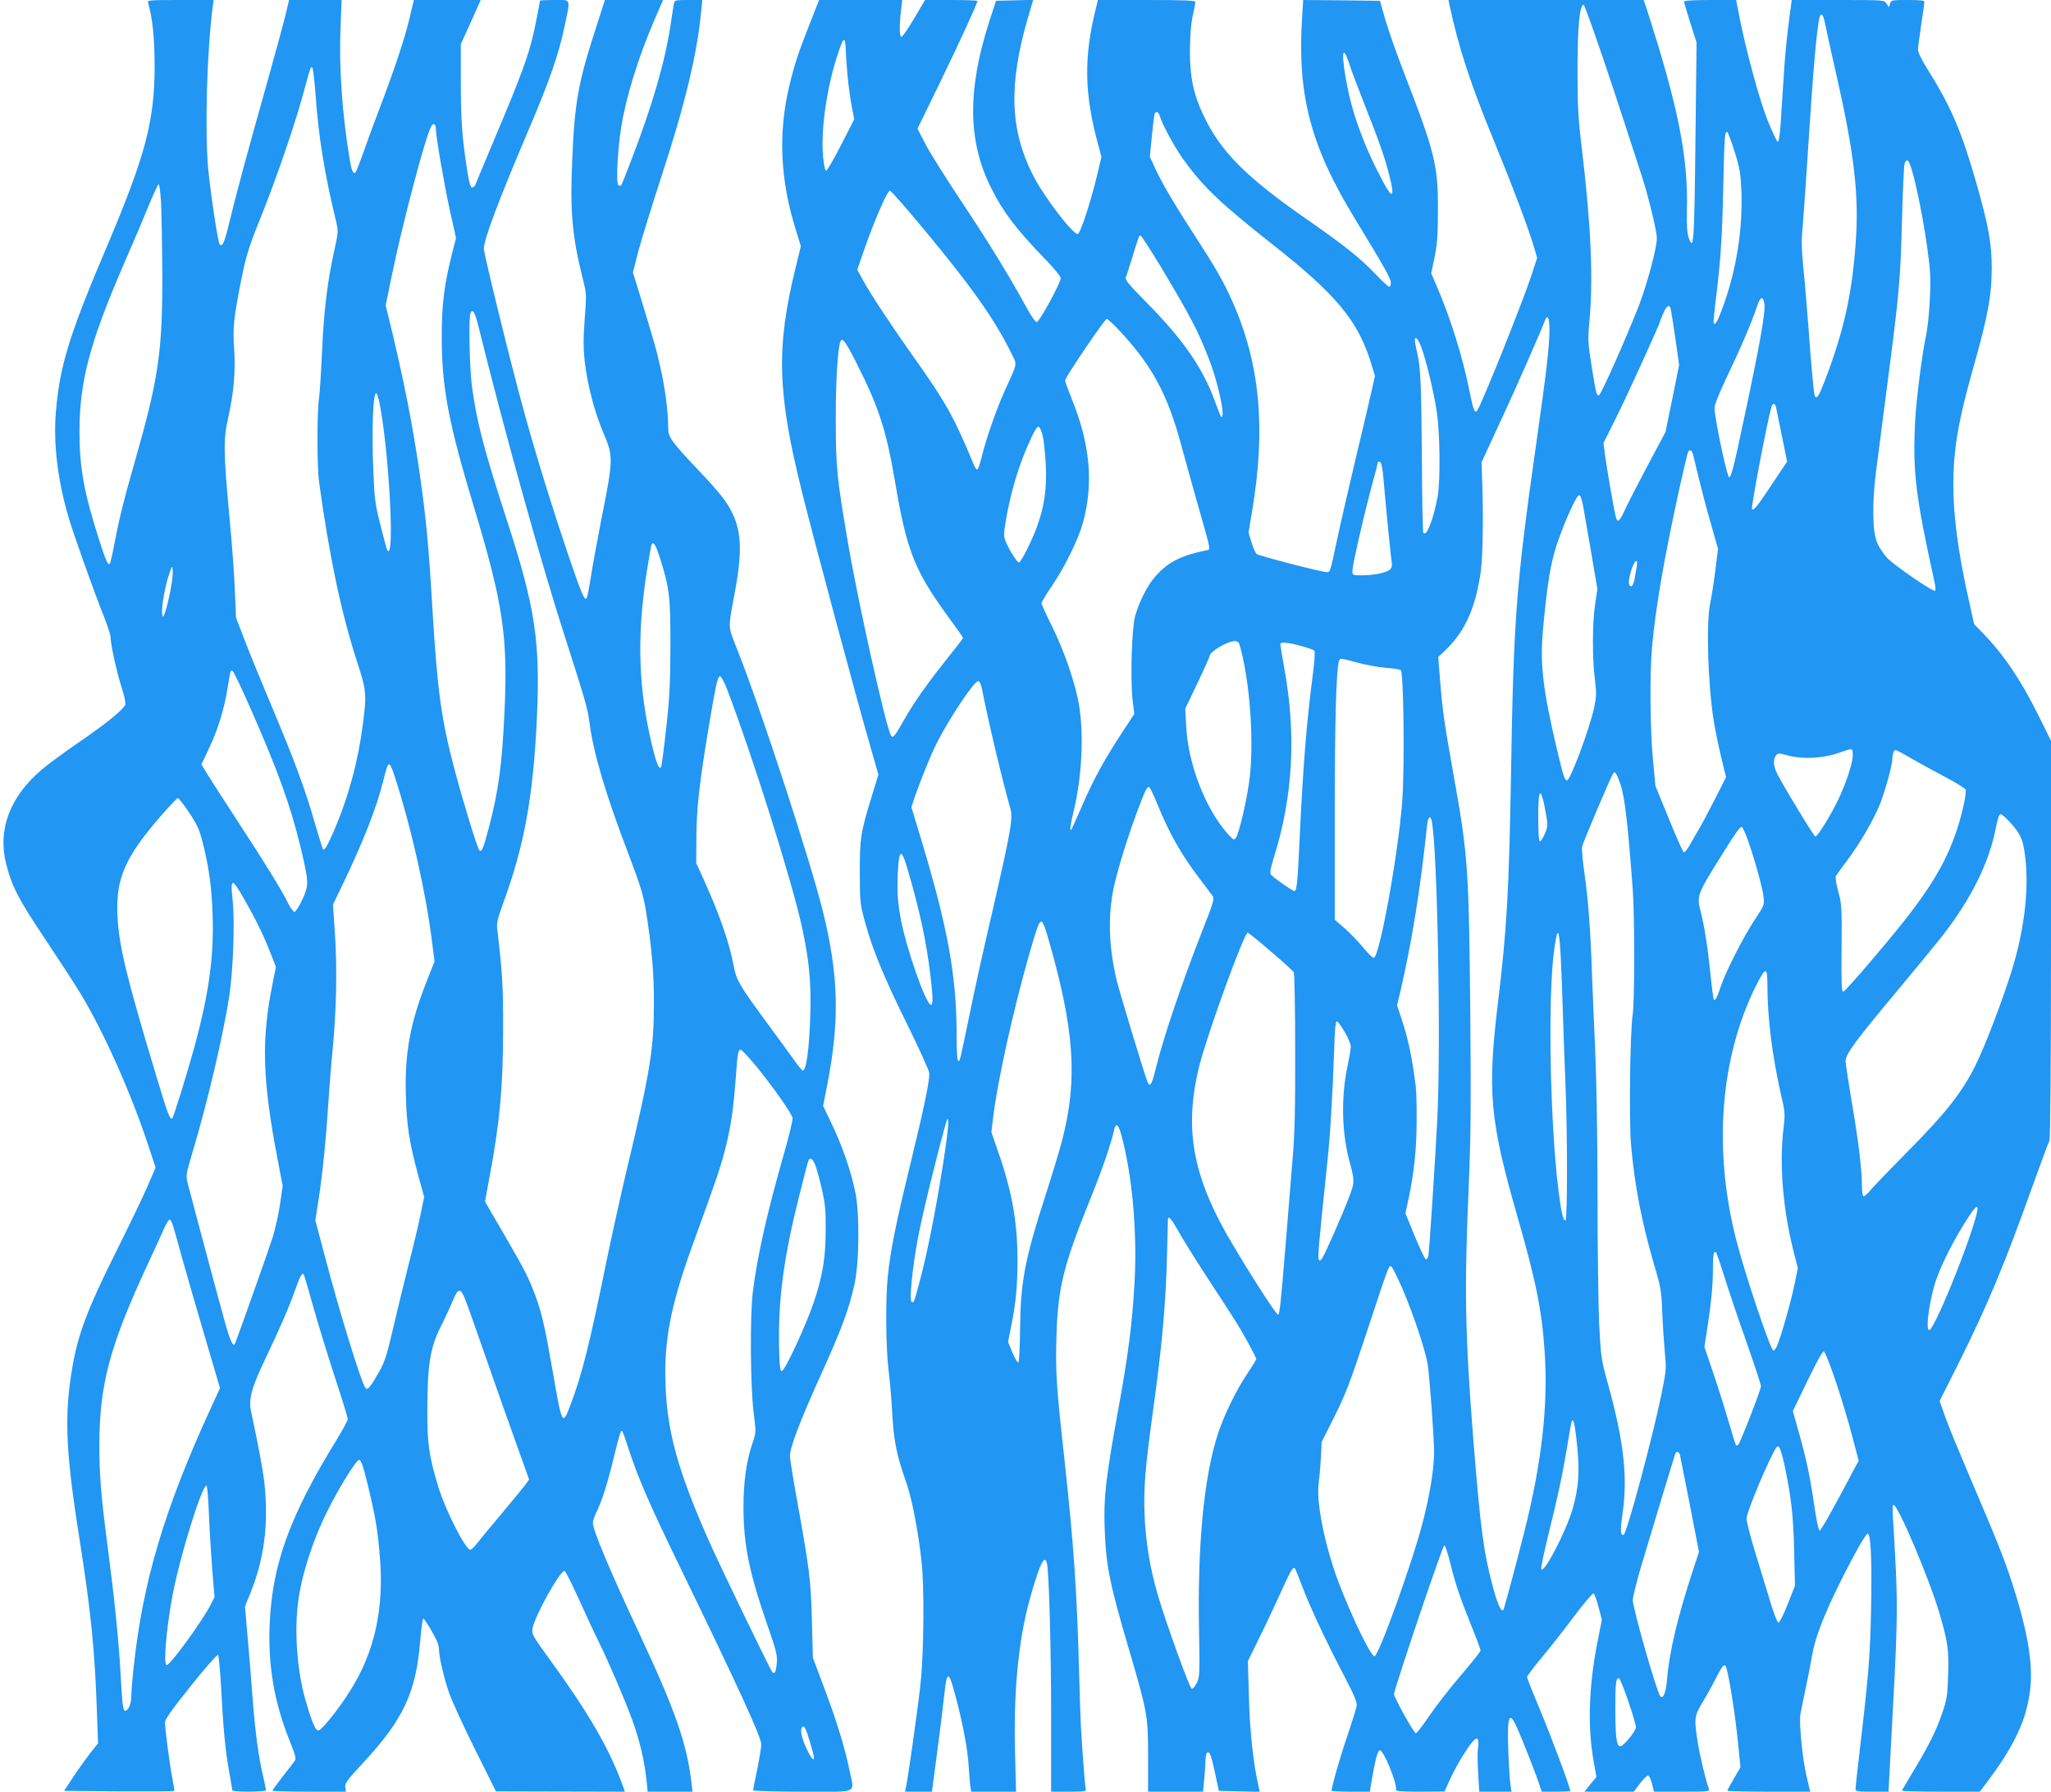 <?xml version="1.0" standalone="no"?>
<!DOCTYPE svg PUBLIC "-//W3C//DTD SVG 20010904//EN"
 "http://www.w3.org/TR/2001/REC-SVG-20010904/DTD/svg10.dtd">
<svg version="1.0" xmlns="http://www.w3.org/2000/svg"
 width="1280pt" height="1118pt" viewBox="0 0 1280 1118"
 preserveAspectRatio="xMidYMid meet">
<g transform="translate(0,1118) scale(0.1,-0.1)"
fill="#2196f3" stroke="none">
<path d="M924 11163 c28 -96 40 -213 41 -393 0 -347 -57 -561 -305 -1145 -227
-534 -287 -728 -311 -1012 -17 -198 10 -426 78 -658 30 -104 161 -472 222
-623 22 -56 41 -114 41 -128 0 -44 39 -222 70 -317 20 -64 26 -95 20 -108 -19
-34 -128 -122 -285 -229 -89 -61 -193 -137 -233 -171 -201 -171 -278 -375
-223 -592 36 -141 80 -224 239 -461 84 -126 185 -281 224 -345 145 -239 314
-618 423 -947 l46 -140 -52 -120 c-28 -65 -106 -227 -172 -359 -217 -434 -270
-579 -307 -841 -37 -262 -25 -485 55 -991 73 -459 97 -703 110 -1089 l7 -192
-50 -63 c-27 -35 -75 -102 -106 -149 l-56 -85 341 -3 c188 -1 344 0 346 2 2 2
-3 37 -11 77 -16 79 -46 306 -46 351 0 20 42 79 161 228 89 111 165 198 170
193 4 -4 13 -96 19 -203 13 -256 27 -402 51 -530 10 -58 19 -108 19 -112 0
-11 210 -10 210 1 0 5 -9 47 -19 93 -29 122 -48 268 -66 498 -8 113 -22 284
-31 380 l-15 176 36 89 c85 212 112 428 85 683 -10 84 -38 235 -81 434 -20 88
-2 154 96 358 88 186 139 303 181 422 26 73 39 96 49 87 3 -3 29 -93 59 -200
30 -107 91 -305 135 -440 45 -135 81 -254 81 -264 0 -9 -31 -67 -69 -129 -293
-476 -402 -777 -418 -1151 -11 -259 28 -485 123 -723 39 -98 44 -116 32 -132
-7 -10 -41 -54 -76 -98 -34 -45 -62 -83 -62 -86 0 -3 103 -6 230 -6 l229 0 -4
28 c-4 23 11 44 116 157 246 266 325 434 351 752 7 79 15 143 20 143 7 0 65
-95 86 -143 6 -15 12 -39 12 -53 0 -42 29 -167 60 -260 16 -49 89 -208 162
-355 l133 -267 402 -1 403 -1 -21 58 c-81 217 -210 440 -447 765 -107 148
-114 160 -109 194 13 77 175 369 201 360 6 -2 47 -84 92 -183 44 -98 96 -210
116 -249 58 -116 167 -369 214 -498 46 -125 77 -260 89 -379 l7 -68 140 0 140
0 -7 58 c-28 240 -102 452 -315 907 -193 412 -300 667 -300 712 0 13 11 45 24
71 33 66 70 183 110 351 34 138 41 159 50 150 3 -2 22 -59 44 -125 56 -171
130 -340 314 -719 363 -747 510 -1067 509 -1110 0 -16 -11 -86 -25 -154 -14
-68 -26 -128 -26 -132 0 -5 140 -9 310 -9 360 0 322 -18 290 141 -28 135 -78
299 -159 514 l-68 181 -6 230 c-6 248 -14 316 -92 748 -25 137 -45 263 -45
281 0 53 62 216 189 497 132 291 178 415 213 570 31 139 34 455 4 588 -28 131
-81 283 -143 412 l-56 117 26 133 c77 394 71 675 -23 1063 -74 309 -390 1277
-537 1647 -62 157 -60 130 -19 351 48 255 45 382 -13 504 -34 71 -76 125 -216
273 -172 182 -185 202 -185 266 0 90 -19 242 -47 364 -23 107 -41 170 -137
483 l-36 117 34 133 c19 72 85 285 146 472 147 450 222 764 246 1026 l7 69
-86 0 c-82 0 -87 -1 -91 -22 -3 -13 -12 -72 -21 -133 -36 -236 -113 -501 -249
-854 -30 -79 -57 -146 -60 -148 -3 -3 -10 -2 -17 2 -15 10 -5 220 17 356 31
195 106 436 207 672 l55 127 -181 0 -182 0 -57 -178 c-110 -337 -132 -463
-147 -824 -14 -318 0 -473 65 -733 25 -98 25 -102 13 -256 -9 -123 -9 -180 0
-264 17 -146 60 -312 117 -447 62 -146 62 -162 -10 -523 -30 -154 -62 -329
-71 -390 -9 -60 -21 -114 -25 -119 -13 -13 -32 32 -118 284 -93 275 -189 584
-267 865 -78 279 -255 997 -255 1033 0 59 89 295 274 730 133 311 194 484 230
660 37 176 43 162 -64 162 -49 0 -90 -2 -90 -4 0 -3 -9 -53 -21 -112 -39 -204
-75 -307 -281 -794 -52 -124 -98 -233 -101 -242 -4 -10 -13 -18 -20 -18 -11 0
-19 29 -31 105 -32 205 -40 313 -40 550 l0 240 48 105 c26 58 54 120 62 138
l14 32 -208 0 -209 0 -28 -117 c-27 -118 -99 -332 -193 -578 -27 -71 -69 -184
-92 -250 -23 -66 -46 -124 -51 -130 -15 -15 -25 9 -38 88 -45 273 -66 566 -56
810 l7 177 -164 0 -164 0 -18 -77 c-10 -43 -62 -235 -116 -428 -126 -446 -202
-728 -239 -884 -30 -124 -43 -154 -60 -136 -11 12 -57 320 -72 475 -21 235 -8
724 28 1003 l6 47 -207 0 c-193 0 -207 -1 -202 -17z m1045 -570 c18 -260 57
-501 127 -788 16 -69 16 -71 -9 -185 -43 -191 -67 -388 -77 -633 -6 -127 -14
-259 -19 -292 -13 -86 -13 -425 0 -520 63 -462 140 -826 238 -1126 57 -176 60
-200 36 -386 -30 -235 -91 -459 -183 -672 -40 -92 -57 -120 -66 -110 -3 3 -25
74 -50 159 -58 206 -131 401 -261 710 -59 140 -136 327 -170 415 l-62 160 -7
163 c-3 90 -17 284 -31 430 -41 450 -42 516 -11 655 35 154 47 294 37 437 -9
127 -3 187 50 450 27 130 45 188 116 363 98 245 205 555 263 763 49 180 47
174 58 174 5 0 14 -75 21 -167z m751 -215 c0 -48 53 -354 88 -513 l38 -170
-23 -90 c-51 -201 -67 -328 -66 -535 0 -308 43 -533 202 -1058 179 -592 211
-804 190 -1260 -15 -342 -37 -504 -99 -740 -35 -132 -44 -152 -59 -137 -12 12
-106 319 -156 510 -80 302 -106 492 -135 975 -24 411 -41 586 -80 860 -46 318
-103 606 -196 985 l-17 70 37 180 c67 326 209 866 247 936 12 24 29 16 29 -13z
m-1715 -460 c3 -62 7 -266 8 -453 1 -479 -23 -647 -173 -1170 -68 -237 -98
-360 -125 -503 -13 -68 -26 -126 -30 -130 -11 -11 -24 18 -66 148 -94 294
-123 449 -123 675 0 316 64 555 278 1050 48 110 115 266 148 348 33 81 64 147
68 147 5 0 11 -51 15 -112z m1982 -779 c164 -662 389 -1469 539 -1934 126
-393 142 -447 153 -535 24 -189 103 -454 250 -837 65 -171 85 -235 101 -330
36 -221 52 -395 51 -583 0 -281 -23 -427 -165 -1020 -41 -173 -100 -439 -131
-590 -106 -521 -153 -709 -227 -903 -47 -123 -51 -116 -102 178 -54 311 -74
400 -113 505 -46 123 -63 156 -201 394 l-115 198 26 142 c66 348 87 575 87
946 0 263 -5 340 -36 606 -6 43 0 67 35 165 134 363 189 669 212 1164 21 474
-11 687 -188 1230 -145 447 -189 617 -218 838 -15 116 -21 420 -9 452 13 33
29 6 51 -86z m-618 -476 c60 -310 96 -994 48 -916 -3 5 -22 74 -42 154 -33
130 -38 163 -45 339 -11 258 -2 498 19 486 5 -3 13 -31 20 -63z m1750 -966
c59 -185 66 -244 65 -552 -1 -231 -5 -321 -27 -514 -14 -128 -28 -236 -32
-239 -16 -16 -37 48 -74 218 -68 323 -73 628 -15 1000 14 90 28 168 30 172 13
21 25 1 53 -85z m-3058 -215 c-11 -53 -25 -110 -32 -127 -13 -30 -13 -30 -17
-5 -6 35 16 163 41 240 22 65 22 65 25 27 2 -21 -6 -81 -17 -135z m503 -724
c169 -383 250 -608 311 -861 53 -222 54 -239 12 -330 -20 -42 -42 -77 -49 -77
-8 0 -26 25 -41 56 -41 82 -131 230 -307 499 -86 132 -174 268 -195 303 l-38
62 51 108 c52 110 92 241 112 367 19 118 19 120 35 104 7 -8 57 -112 109 -231z
m2974 120 c162 -426 400 -1182 466 -1478 45 -205 59 -345 53 -550 -6 -213 -25
-350 -47 -350 -4 0 -30 30 -56 68 -26 37 -104 143 -173 237 -162 220 -186 260
-201 343 -28 147 -84 312 -183 532 l-52 115 1 160 c1 181 19 339 74 670 48
289 59 335 74 335 7 0 27 -37 44 -82z m-2074 -545 c101 -311 192 -713 231
-1020 l17 -132 -51 -129 c-102 -259 -136 -448 -128 -708 5 -188 21 -290 76
-495 l38 -138 -23 -113 c-13 -62 -46 -203 -75 -313 -28 -110 -71 -288 -96
-395 -37 -161 -52 -207 -84 -265 -58 -102 -76 -124 -89 -105 -29 43 -165 486
-255 830 l-57 215 21 135 c24 155 46 372 61 610 6 91 17 235 26 320 23 243 29
498 15 712 l-13 193 65 135 c125 261 206 468 248 634 33 135 37 137 73 29z
m-1284 -223 c50 -75 64 -105 85 -187 40 -160 56 -278 62 -454 9 -260 -24 -495
-116 -830 -47 -170 -127 -428 -136 -437 -13 -14 -29 28 -104 278 -184 612
-228 795 -238 985 -11 235 47 367 280 634 49 56 92 101 97 101 5 0 37 -40 70
-90z m342 -537 c73 -128 117 -217 163 -332 l37 -94 -20 -101 c-72 -354 -65
-600 30 -1098 l32 -167 -16 -113 c-9 -62 -29 -151 -43 -198 -32 -102 -235
-673 -241 -679 -11 -11 -27 23 -55 120 -24 84 -170 627 -236 879 -14 55 -14
56 30 205 94 314 191 730 228 970 24 157 35 463 21 595 -15 144 -6 146 70 13z
m3202 -1052 c98 -120 214 -285 222 -316 3 -12 -22 -115 -55 -230 -107 -375
-165 -635 -193 -860 -18 -152 -15 -582 5 -747 16 -124 15 -129 -4 -185 -40
-114 -59 -245 -59 -406 0 -235 35 -408 150 -740 54 -155 62 -186 58 -233 -5
-57 -13 -73 -28 -58 -12 12 -332 674 -399 826 -192 435 -259 679 -268 978 -9
266 34 485 162 841 37 101 93 257 125 347 95 261 131 430 150 692 13 181 16
200 33 200 6 -1 52 -49 101 -109z m363 -608 c8 -21 27 -87 41 -148 21 -92 26
-134 25 -255 0 -175 -18 -289 -74 -455 -49 -146 -181 -430 -200 -430 -11 0
-15 33 -17 165 -5 289 30 546 125 925 30 121 57 223 60 228 10 16 25 5 40 -30z
m-4003 -395 c9 -29 31 -111 51 -183 20 -71 81 -285 137 -474 l101 -343 -63
-137 c-283 -618 -417 -1067 -474 -1588 -9 -78 -16 -164 -16 -190 0 -54 -18
-98 -40 -98 -12 0 -17 39 -27 222 -12 219 -38 474 -87 848 -35 269 -46 406
-46 590 1 371 63 608 288 1096 50 107 102 220 115 252 14 31 31 57 36 57 6 0
17 -24 25 -52z m1818 -443 c11 -27 69 -189 128 -360 59 -170 145 -413 190
-538 l82 -229 -24 -34 c-14 -18 -81 -100 -149 -181 -69 -82 -138 -165 -153
-185 -16 -21 -34 -38 -41 -38 -30 0 -154 244 -199 390 -59 195 -70 270 -69
485 1 285 17 382 86 522 30 59 64 134 77 166 29 70 45 70 72 2z m-609 -1152
c50 -205 64 -286 78 -461 26 -321 -33 -589 -183 -828 -67 -109 -178 -248 -200
-252 -18 -4 -41 49 -83 195 -51 180 -69 425 -44 610 22 168 93 387 182 564 74
148 180 319 198 319 12 0 24 -33 52 -147z m-989 -195 c4 -101 14 -257 21 -348
l14 -165 -25 -50 c-55 -106 -251 -375 -274 -375 -21 0 -2 230 36 431 44 238
183 689 213 689 4 0 11 -82 15 -182z m3751 -1418 c14 -46 25 -90 25 -97 0 -27
-21 -1 -50 64 -29 63 -38 112 -23 126 12 13 22 -7 48 -93z"/>
<path d="M5052 11028 c-72 -183 -94 -251 -126 -384 -70 -293 -57 -586 39 -893
l33 -107 -33 -136 c-122 -495 -114 -780 39 -1393 78 -315 347 -1315 428 -1594
l50 -175 -40 -130 c-70 -226 -77 -268 -76 -481 0 -181 2 -196 32 -307 46 -171
119 -348 269 -651 73 -148 133 -281 133 -295 0 -58 -35 -222 -120 -572 -90
-369 -122 -527 -140 -700 -14 -141 -12 -448 6 -585 8 -66 19 -190 23 -275 10
-167 27 -251 86 -418 35 -98 74 -297 96 -492 18 -153 15 -562 -5 -755 -14
-139 -76 -579 -92 -658 l-6 -27 84 0 84 0 33 248 c18 136 38 296 44 356 18
167 29 158 86 -69 38 -153 60 -276 67 -384 3 -47 7 -101 10 -118 l5 -33 140 0
140 0 -6 238 c-11 372 20 701 89 953 63 227 96 298 110 232 13 -64 26 -529 26
-960 l0 -463 111 0 c100 0 110 2 105 18 -5 17 -21 227 -31 402 -2 52 -7 192
-10 310 -14 522 -33 800 -90 1325 -53 481 -58 560 -52 779 8 306 43 449 212
866 73 180 130 345 149 433 10 41 24 33 41 -25 70 -247 104 -613 85 -939 -14
-251 -40 -452 -106 -811 -73 -402 -87 -526 -80 -713 8 -236 31 -349 157 -775
110 -376 114 -398 114 -653 l0 -217 172 0 171 0 6 62 c4 35 7 90 9 123 1 46 6
60 17 60 11 0 22 -31 41 -120 l26 -120 127 -3 128 -3 -5 23 c-34 140 -58 360
-63 578 l-6 215 59 120 c33 66 93 192 133 280 78 172 89 190 101 178 4 -4 24
-53 44 -107 45 -122 156 -359 265 -566 62 -119 80 -162 77 -185 -3 -16 -28
-97 -56 -180 -43 -123 -101 -325 -101 -349 0 -3 54 -6 120 -6 l119 0 6 38 c26
156 42 217 56 220 23 4 109 -206 101 -246 -2 -9 33 -12 150 -12 l153 1 30 66
c35 78 95 182 138 236 36 46 50 35 41 -31 -4 -23 -3 -94 1 -157 l7 -115 100 0
101 0 -7 48 c-4 26 -9 117 -13 203 -8 220 5 259 53 152 37 -83 118 -289 138
-350 l18 -53 89 0 c49 0 89 2 89 4 0 21 -119 340 -186 499 -46 110 -84 206
-84 212 0 7 41 61 91 121 50 60 141 175 202 257 61 81 116 146 122 144 5 -2
20 -40 31 -84 l21 -80 -28 -142 c-54 -276 -62 -528 -23 -743 l17 -96 -38 -46
-37 -46 154 0 154 0 38 50 c21 28 44 50 51 50 7 0 18 -22 25 -50 l12 -50 175
0 c163 0 175 1 168 18 -19 49 -57 208 -70 292 -23 149 -22 161 34 254 27 44
65 114 85 154 37 73 51 86 60 55 22 -78 59 -318 76 -500 l12 -121 -41 -70
c-23 -39 -41 -73 -41 -76 0 -3 116 -6 258 -6 l259 0 -24 102 c-25 113 -46 328
-37 380 3 18 16 83 29 143 13 61 32 155 41 210 24 145 97 322 256 623 44 83
86 152 93 152 21 0 28 -161 22 -474 -6 -286 -14 -394 -67 -847 -17 -141 -30
-263 -30 -272 0 -15 14 -17 103 -17 l103 0 17 322 c37 668 41 808 28 1078 -7
140 -15 285 -18 322 -3 40 -1 68 4 68 28 0 224 -463 287 -677 52 -179 59 -226
54 -385 -4 -127 -8 -154 -36 -235 -38 -112 -82 -200 -178 -360 -41 -67 -74
-124 -74 -127 0 -3 109 -6 243 -6 l243 0 51 68 c166 221 241 383 263 569 19
158 -16 367 -111 660 -51 158 -103 287 -262 658 -68 160 -140 333 -158 386
l-34 97 122 243 c180 361 283 609 462 1109 50 140 96 263 101 272 6 12 10 454
10 1257 l0 1239 -79 159 c-110 222 -216 378 -347 513 l-54 55 -34 155 c-86
386 -112 658 -86 910 15 149 47 295 122 560 84 298 108 430 108 594 0 159 -19
263 -95 531 -93 325 -158 478 -306 714 -34 54 -59 104 -59 120 0 14 9 85 20
156 11 72 20 136 20 143 0 9 -27 12 -104 12 -99 0 -104 -1 -110 -22 l-7 -23
-16 23 c-15 22 -16 22 -303 22 l-288 0 -11 -82 c-21 -160 -30 -245 -41 -423
-6 -99 -15 -225 -18 -280 -4 -55 -11 -100 -17 -100 -5 0 -34 61 -64 135 -52
131 -136 441 -178 657 l-18 93 -162 0 c-107 0 -163 -4 -163 -10 0 -6 18 -66
39 -133 l39 -122 -7 -617 c-7 -631 -11 -691 -42 -601 -10 26 -13 79 -11 170 8
338 -55 650 -254 1266 l-16 47 -609 0 -609 0 4 -22 c60 -280 132 -499 286
-873 110 -268 210 -533 245 -652 l18 -62 -35 -108 c-54 -164 -306 -794 -338
-843 -16 -24 -25 0 -50 123 -41 210 -122 465 -208 662 l-30 70 21 100 c16 80
21 138 21 295 1 277 -19 359 -208 846 -47 121 -101 274 -120 340 l-34 119
-239 3 -240 2 -6 -97 c-33 -492 50 -811 329 -1268 188 -309 224 -373 224 -399
0 -14 -4 -26 -10 -26 -5 0 -44 36 -87 81 -94 99 -197 180 -418 334 -391 271
-548 429 -656 659 -62 132 -83 235 -83 401 1 92 7 166 17 215 10 41 17 81 17
88 0 9 -67 12 -304 12 l-304 0 -11 -45 c-79 -313 -75 -541 15 -867 l18 -67
-28 -118 c-43 -178 -105 -363 -120 -363 -34 0 -214 237 -281 370 -142 283
-151 562 -31 975 l34 116 -116 -3 -116 -3 -44 -135 c-135 -423 -132 -741 12
-1030 75 -151 157 -259 333 -441 57 -58 103 -114 103 -124 0 -30 -134 -275
-150 -275 -9 0 -40 46 -73 108 -106 193 -229 393 -405 657 -95 143 -194 301
-219 351 l-47 91 136 279 c124 255 238 503 238 518 0 3 -73 6 -163 6 l-164 0
-69 -117 c-38 -65 -74 -116 -79 -113 -12 6 -13 70 -2 163 l8 67 -260 0 -259 0
-60 -152z m5021 -416 c97 -295 186 -568 197 -607 45 -164 70 -276 70 -314 0
-59 -62 -289 -113 -421 -77 -197 -232 -546 -247 -555 -15 -9 -19 6 -46 174
-24 151 -25 172 -15 281 25 272 11 592 -46 1075 -24 196 -28 270 -28 495 0
269 13 410 38 410 7 -1 92 -242 190 -538z m1317 421 c6 -32 38 -177 71 -322
112 -492 142 -755 120 -1048 -23 -322 -75 -552 -193 -860 -37 -95 -49 -115
-62 -95 -6 10 -23 193 -41 447 -9 116 -22 276 -31 357 -11 115 -12 171 -4 250
5 57 21 283 35 503 29 463 54 748 71 808 10 32 23 17 34 -40z m-6100 -333 c6
-58 17 -141 26 -185 l15 -80 -82 -160 c-45 -88 -87 -160 -93 -160 -7 0 -14 35
-19 85 -16 164 22 430 89 635 38 116 48 123 52 39 1 -38 7 -116 12 -174z
m3130 83 c12 -38 56 -153 97 -258 88 -221 126 -330 153 -437 36 -139 22 -156
-37 -45 -108 199 -186 405 -222 584 -42 208 -37 296 9 156z m-1183 -324 c13
-49 94 -199 147 -272 124 -173 234 -277 555 -530 398 -313 535 -477 616 -738
l26 -85 -26 -115 c-14 -63 -59 -253 -100 -424 -40 -170 -90 -386 -110 -480
-45 -212 -43 -205 -66 -205 -29 0 -422 101 -436 113 -7 5 -22 37 -32 71 l-19
62 23 140 c86 513 48 915 -122 1299 -55 125 -108 217 -243 425 -125 192 -205
329 -245 419 l-29 63 13 132 c7 72 15 134 18 139 9 14 25 7 30 -14z m3589
-227 c32 -102 37 -134 42 -248 8 -229 -29 -473 -108 -698 -37 -104 -54 -136
-65 -124 -3 3 4 76 15 164 29 234 39 390 45 706 7 295 9 333 25 323 5 -3 26
-59 46 -123z m1094 -78 c41 -108 114 -500 125 -674 7 -102 -7 -311 -25 -395
-24 -110 -62 -406 -68 -535 -16 -314 3 -465 120 -997 7 -29 9 -55 5 -59 -10
-11 -259 160 -301 206 -21 24 -48 63 -59 89 -32 69 -35 249 -8 456 11 88 43
331 70 540 73 557 82 657 91 1020 5 182 12 340 16 353 9 29 22 28 34 -4z
m-6150 -410 c292 -351 439 -559 541 -767 38 -76 42 -54 -39 -232 -53 -117
-118 -302 -147 -422 -9 -40 -21 -73 -27 -73 -5 0 -16 17 -24 38 -115 280 -173
384 -362 650 -145 204 -277 404 -326 493 l-36 66 36 104 c67 195 151 389 168
389 7 0 104 -111 216 -246z m1473 -226 c190 -319 233 -400 303 -581 41 -104
84 -276 84 -332 -1 -49 -9 -37 -46 66 -76 212 -202 394 -439 632 -97 98 -125
132 -119 145 4 9 22 67 41 127 43 140 41 135 51 135 5 0 61 -87 125 -192z
m3769 -240 c5 -53 -30 -252 -127 -707 -70 -334 -87 -395 -99 -360 -25 71 -86
371 -86 423 0 21 30 95 80 200 82 170 154 338 185 434 20 64 41 68 47 10z
m-587 -20 c3 -7 16 -90 30 -184 l24 -172 -42 -209 -43 -209 -112 -210 c-61
-115 -125 -240 -142 -277 -31 -68 -44 -81 -54 -49 -10 31 -55 288 -67 378
l-12 89 75 150 c65 129 278 596 278 609 0 2 9 25 20 50 19 45 36 58 45 34z
m-755 -135 c0 -103 -19 -265 -80 -693 -128 -897 -144 -1104 -160 -2080 -12
-719 -26 -967 -80 -1415 -69 -568 -53 -743 120 -1346 115 -400 153 -586 170
-846 23 -324 -18 -689 -125 -1114 -41 -163 -119 -456 -130 -488 -11 -30 -34
14 -64 122 -62 228 -80 362 -126 932 -52 655 -57 938 -29 1583 13 295 15 504
10 1067 -9 913 -14 993 -101 1480 -61 339 -73 425 -87 602 l-12 153 54 52
c116 114 181 263 212 487 12 90 16 365 8 561 l-4 115 118 255 c100 215 245
545 277 628 17 45 29 22 29 -55z m-2682 -8 c201 -215 299 -397 382 -706 23
-85 71 -257 107 -384 85 -300 81 -273 47 -280 -155 -32 -235 -73 -313 -161
-49 -55 -102 -159 -127 -249 -21 -75 -30 -390 -16 -520 l11 -90 -79 -120
c-113 -175 -175 -287 -246 -451 -35 -81 -66 -149 -69 -152 -10 -11 -5 34 16
118 51 213 64 475 33 661 -22 133 -93 339 -169 492 -36 72 -65 136 -65 143 0
7 30 57 67 111 79 117 164 289 192 393 67 245 44 491 -72 775 -22 55 -40 105
-40 111 0 19 247 383 260 384 6 0 43 -34 81 -75z m1882 -101 c30 -81 76 -271
96 -399 21 -132 24 -436 6 -535 -29 -149 -68 -248 -89 -226 -4 3 -8 205 -9
449 -4 488 -8 583 -29 672 -8 33 -14 68 -15 78 0 35 19 16 40 -39z m-3523
-103 c137 -271 184 -415 238 -732 76 -450 123 -564 359 -884 36 -49 66 -92 66
-96 0 -3 -43 -59 -95 -124 -123 -153 -208 -274 -267 -377 -65 -115 -75 -127
-87 -108 -30 44 -207 836 -270 1210 -68 395 -75 466 -75 765 -1 240 13 457 31
488 12 20 33 -9 100 -142z m5737 -273 c3 -13 19 -94 37 -180 l32 -158 -93
-140 c-92 -138 -115 -168 -126 -157 -8 8 95 548 122 640 7 24 23 21 28 -5z
m-4576 -179 c7 -30 15 -112 19 -184 6 -146 -9 -253 -54 -378 -30 -85 -101
-227 -114 -227 -11 0 -56 71 -80 125 -16 37 -16 47 -3 129 30 182 83 360 159
522 21 47 39 74 47 72 7 -3 19 -29 26 -59z m4057 -111 c45 -189 83 -338 117
-452 l40 -141 -17 -135 c-9 -74 -24 -166 -32 -205 -26 -124 -14 -505 22 -733
9 -53 29 -154 46 -224 l31 -128 -67 -132 c-37 -73 -82 -158 -100 -188 -18 -30
-45 -77 -59 -103 -15 -27 -32 -47 -38 -45 -5 2 -47 96 -93 209 l-84 206 -15
163 c-18 187 -21 531 -6 700 23 254 73 542 170 988 27 122 52 227 55 232 10
17 24 11 30 -12z m-1932 -144 c17 -198 48 -511 53 -535 3 -17 -1 -32 -10 -42
-20 -20 -101 -37 -176 -37 -58 0 -60 1 -60 26 0 35 70 343 120 528 22 81 40
150 40 153 0 2 6 3 13 1 7 -3 15 -37 20 -94z m1246 -176 c6 -35 29 -166 51
-293 l39 -230 -14 -95 c-18 -113 -18 -350 -1 -475 10 -78 9 -101 -5 -170 -28
-131 -149 -455 -170 -455 -14 0 -24 32 -63 197 -85 361 -105 523 -88 724 25
293 49 438 91 561 51 146 120 298 136 298 8 0 17 -25 24 -62z m336 -380 c-3
-18 -9 -53 -13 -77 -7 -45 -25 -64 -35 -37 -10 25 27 146 45 146 5 0 6 -15 3
-32z m-2481 -485 c67 -221 96 -632 61 -868 -19 -132 -64 -320 -82 -343 -12
-16 -16 -14 -52 26 -139 157 -247 437 -258 669 l-6 111 77 161 c42 88 76 165
76 169 0 26 111 91 157 92 12 0 24 -8 27 -17z m386 -14 c41 -11 79 -24 83 -29
5 -4 0 -79 -12 -166 -38 -295 -59 -558 -81 -1024 -12 -259 -17 -310 -32 -310
-12 0 -128 81 -146 102 -8 11 -4 35 18 107 120 383 141 769 64 1188 -13 73
-24 137 -24 143 0 16 48 12 130 -11z m352 -104 c51 -14 130 -28 175 -32 45 -3
87 -10 95 -14 18 -11 25 -610 9 -821 -25 -327 -140 -963 -177 -975 -6 -2 -36
27 -67 65 -31 38 -84 92 -117 121 l-60 52 0 652 c0 576 9 904 26 960 7 22 5
22 116 -8z m-2342 -172 c37 -192 129 -577 175 -736 18 -62 6 -131 -114 -655
-50 -213 -113 -497 -140 -632 -64 -310 -60 -290 -71 -290 -6 0 -10 65 -10 169
0 356 -54 657 -216 1196 l-66 219 22 66 c40 114 99 259 136 333 79 155 233
387 259 387 9 0 18 -21 25 -57z m5433 -409 c-2 -52 -44 -177 -93 -278 -43 -91
-127 -226 -140 -226 -8 0 -148 228 -228 371 -34 60 -40 104 -19 134 14 17 16
17 80 0 89 -24 216 -17 312 17 39 14 75 24 80 23 6 -1 9 -20 8 -41z m359 -13
c46 -27 141 -79 211 -116 71 -37 131 -74 134 -82 10 -25 -35 -209 -78 -318
-62 -161 -151 -306 -304 -500 -127 -160 -367 -440 -381 -443 -11 -3 -13 48
-11 270 2 256 1 278 -21 356 -12 46 -19 89 -15 95 4 7 37 53 74 102 80 108
157 241 200 343 32 79 79 248 79 287 0 29 10 55 20 55 5 0 46 -22 92 -49z
m-1808 -168 c26 -78 46 -251 76 -658 12 -170 12 -697 -1 -780 -16 -108 -23
-651 -10 -807 22 -254 66 -482 145 -753 41 -137 45 -162 50 -295 3 -80 11
-192 16 -250 10 -100 9 -112 -20 -255 -58 -282 -218 -876 -237 -882 -20 -7
-22 28 -8 125 35 231 10 455 -90 817 -43 155 -44 167 -55 375 -5 119 -10 477
-10 795 0 347 -6 707 -14 895 -8 173 -17 398 -21 500 -9 267 -23 456 -46 615
-11 77 -18 154 -16 170 4 23 174 425 194 458 11 19 23 1 47 -70z m-2890 -123
c72 -177 146 -309 256 -454 41 -54 81 -107 88 -117 12 -16 4 -44 -66 -221
-127 -323 -245 -673 -292 -867 -23 -93 -34 -108 -50 -68 -18 44 -169 543 -189
622 -48 196 -57 383 -27 552 18 104 83 321 151 503 53 142 63 162 77 158 5 -2
29 -51 52 -108z m2405 33 c6 -21 15 -67 21 -103 10 -59 9 -70 -9 -113 -11 -26
-25 -47 -31 -47 -6 0 -10 53 -10 150 0 150 9 187 29 113z m2916 -145 c71 -79
84 -113 97 -244 19 -198 -13 -444 -88 -684 -61 -193 -162 -459 -224 -585 -82
-168 -187 -301 -424 -540 -109 -110 -214 -219 -233 -242 -19 -24 -39 -40 -44
-37 -5 3 -9 31 -9 63 0 100 -20 268 -61 511 -22 129 -40 249 -41 267 -2 43 58
124 333 453 122 146 247 299 279 340 177 231 283 447 326 664 10 54 21 86 29
86 7 0 34 -23 60 -52z m-3610 10 c35 -162 59 -1381 35 -1863 -12 -240 -50
-822 -56 -853 -3 -13 -10 -22 -16 -20 -6 2 -37 68 -69 145 l-58 142 19 88 c35
163 51 314 51 488 1 94 -2 193 -6 220 -23 182 -46 290 -91 426 l-25 76 20 84
c74 322 123 623 167 1037 6 54 20 69 29 30z m1969 -109 c40 -108 95 -305 102
-364 6 -52 5 -54 -56 -146 -70 -106 -179 -320 -210 -412 -22 -68 -36 -94 -44
-86 -3 3 -13 75 -21 160 -17 166 -38 300 -61 390 -26 102 -26 102 144 374 78
125 100 155 112 155 4 0 20 -32 34 -71z m-5236 -206 c73 -251 112 -435 137
-636 18 -143 19 -197 5 -197 -32 0 -161 373 -191 550 -17 97 -20 152 -17 246
7 183 22 191 66 37z m868 -399 c169 -577 192 -895 94 -1274 -16 -63 -63 -219
-104 -345 -132 -409 -157 -545 -160 -843 -1 -118 -6 -203 -11 -204 -6 -1 -22
28 -37 63 l-27 66 19 94 c30 148 40 252 40 417 0 238 -35 432 -122 679 l-41
118 12 100 c27 220 123 653 217 985 60 208 69 233 86 228 6 -2 22 -40 34 -84z
m1394 -100 c74 -63 139 -122 144 -131 5 -9 9 -229 9 -492 1 -361 -3 -523 -16
-671 -9 -107 -27 -334 -41 -505 -35 -426 -40 -465 -50 -468 -10 -2 -147 209
-277 427 -256 426 -313 728 -214 1126 51 201 279 830 302 830 4 0 69 -52 143
-116z m1820 -274 c6 -190 15 -442 20 -560 12 -289 13 -837 0 -845 -13 -8 -27
50 -44 190 -53 419 -67 1216 -26 1503 26 185 36 128 50 -288z m1280 68 c0
-210 30 -447 86 -693 24 -101 25 -117 15 -202 -27 -225 -5 -499 59 -758 l30
-119 -20 -97 c-21 -104 -80 -314 -107 -380 -8 -22 -20 -38 -26 -36 -19 6 -178
479 -232 692 -144 565 -99 1135 122 1580 62 123 73 125 73 13z m-2637 -299
c20 -35 37 -75 37 -89 0 -14 -9 -68 -20 -120 -41 -193 -37 -417 12 -597 33
-123 33 -131 -3 -224 -42 -110 -146 -347 -166 -378 -12 -19 -17 -21 -23 -10
-7 13 2 114 54 609 18 168 33 425 42 693 4 134 9 187 18 184 6 -2 28 -32 49
-68z m-2508 -825 c-45 -285 -95 -538 -141 -713 -39 -149 -42 -157 -56 -143
-13 13 5 199 38 382 23 129 107 476 167 695 20 72 22 76 25 44 2 -20 -13 -140
-33 -265z m6445 -331 c-60 -216 -261 -703 -290 -703 -26 0 4 203 46 322 35 97
103 231 178 351 73 117 93 126 66 30z m-4979 -80 c23 -43 105 -175 182 -293
77 -118 155 -237 172 -265 46 -71 135 -233 135 -245 0 -5 -25 -46 -56 -92 -70
-105 -144 -256 -183 -375 -88 -270 -128 -691 -118 -1228 5 -274 4 -292 -15
-328 -10 -21 -24 -37 -31 -34 -14 4 -163 419 -213 590 -48 166 -74 328 -81
497 -6 165 3 285 52 640 59 426 82 686 89 1010 3 102 5 188 5 193 2 23 24 -2
62 -70z m3413 -296 c25 -82 86 -263 136 -403 49 -140 90 -263 90 -274 0 -21
-127 -348 -141 -364 -5 -5 -11 -7 -15 -4 -3 3 -23 68 -45 144 -22 76 -65 213
-96 304 l-56 165 17 110 c26 170 36 271 36 376 0 91 5 118 21 102 3 -5 27 -75
53 -156z m-2012 -68 c67 -155 143 -382 158 -472 12 -77 40 -458 40 -551 0 -96
-25 -255 -67 -420 -60 -242 -279 -851 -305 -851 -28 0 -193 356 -257 555 -69
213 -106 428 -91 529 5 36 11 108 14 159 l4 93 81 162 c69 137 99 217 200 522
139 422 138 418 153 413 7 -3 38 -65 70 -139z m2705 -580 c34 -101 80 -254
102 -339 l41 -155 -30 -55 c-135 -257 -207 -383 -215 -381 -5 1 -20 70 -32
154 -25 175 -49 291 -99 467 l-35 125 91 188 c56 117 95 187 103 184 6 -2 40
-87 74 -188z m-1614 -405 c16 -162 9 -256 -28 -388 -40 -138 -175 -400 -196
-379 -4 4 15 98 42 208 57 227 89 375 119 555 11 69 23 136 26 150 11 47 23
-2 37 -146z m1296 -127 c40 -194 53 -303 58 -522 l5 -220 -45 -115 c-25 -63
-51 -115 -58 -115 -7 0 -30 59 -54 140 -24 77 -66 216 -94 308 -28 92 -51 183
-51 202 0 32 94 264 162 400 27 52 32 57 43 42 7 -10 22 -63 34 -120z m-655
76 c2 -10 30 -150 62 -312 l57 -295 -42 -128 c-90 -274 -143 -496 -157 -666
-7 -83 -24 -126 -42 -107 -21 21 -172 549 -172 601 0 18 24 115 54 216 54 181
202 671 211 696 6 18 23 15 29 -5z m-1434 -674 c35 -139 61 -216 131 -390 33
-81 59 -152 59 -158 0 -7 -57 -78 -126 -159 -69 -80 -157 -194 -196 -252 -39
-58 -76 -105 -82 -105 -12 0 -135 221 -136 244 0 29 304 931 314 928 6 -2 22
-50 36 -108z m1112 -865 c26 -76 47 -148 48 -160 0 -26 -80 -124 -100 -121
-21 3 -29 61 -29 232 -1 157 4 198 23 192 6 -2 32 -66 58 -143z"/>
</g>
</svg>
